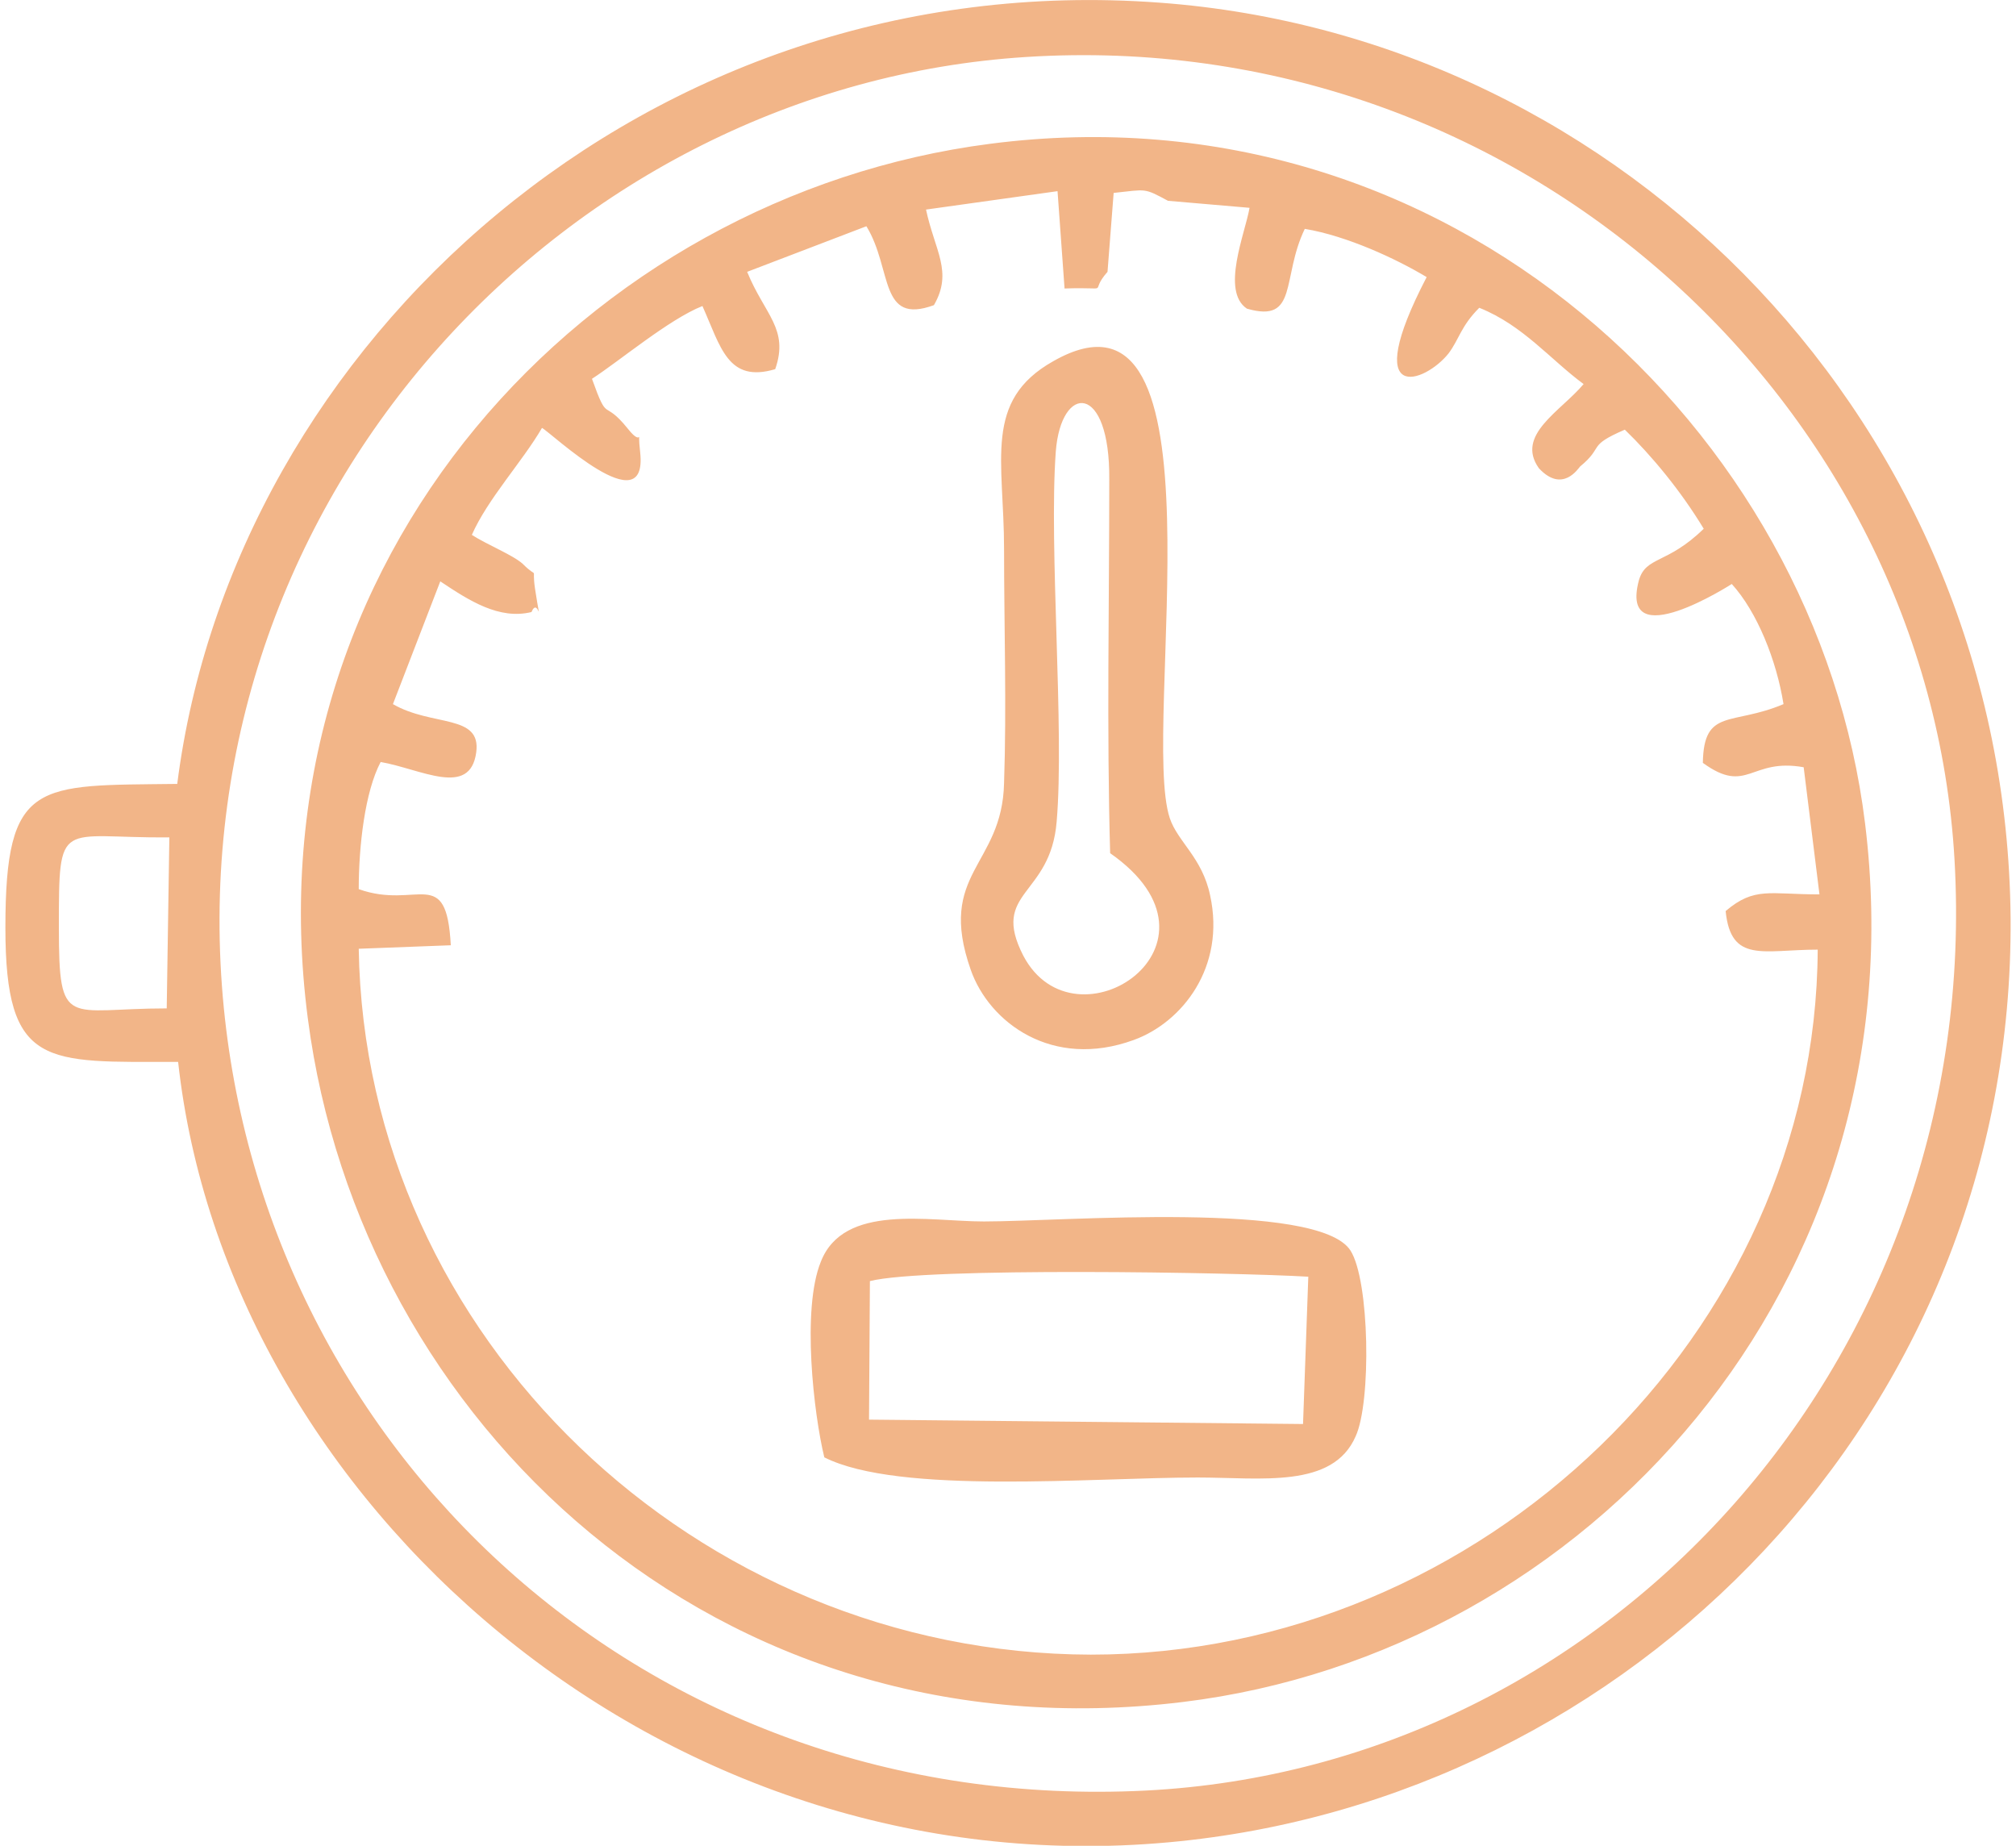 <?xml version="1.0" encoding="UTF-8"?>
<!DOCTYPE svg PUBLIC "-//W3C//DTD SVG 1.1//EN" "http://www.w3.org/Graphics/SVG/1.1/DTD/svg11.dtd">
<!-- Creator: CorelDRAW -->
<svg xmlns="http://www.w3.org/2000/svg" xml:space="preserve" width="71px" height="65px" version="1.1" style="shape-rendering:geometricPrecision; text-rendering:geometricPrecision; image-rendering:optimizeQuality; fill-rule:evenodd; clip-rule:evenodd"
viewBox="0 0 22.87 21.05"
 xmlns:xlink="http://www.w3.org/1999/xlink"
 xmlns:xodm="http://www.corel.com/coreldraw/odm/2003">
 <defs>
  <style type="text/css">
   <![CDATA[
    .fil0 {fill:#F2B588}
   ]]>
  </style>
 </defs>
 <g id="Camada_x0020_1">
  <path class="fil0" d="M2.47 11.25c-0.42,-5.64 3.96,-10.27 9.17,-10.6 5.63,-0.36 10.29,3.95 10.59,9.15 0.33,5.69 -3.94,10.35 -9.22,10.62 -5.73,0.29 -10.15,-3.93 -10.54,-9.17zm7.39 3.36c0.63,-0.16 4.16,-0.1 5,-0.05l-0.06 1.68 -4.95 -0.05 0.01 -1.58zm-0.52 2.01c0.85,0.43 3.06,0.23 4.26,0.23 0.72,0 1.54,0.13 1.8,-0.47 0.18,-0.39 0.16,-1.78 -0.06,-2.12 -0.37,-0.57 -3.28,-0.33 -4.18,-0.33 -0.63,0 -1.6,-0.21 -1.86,0.46 -0.22,0.54 -0.08,1.74 0.04,2.23zm3.26 -6.89c1.49,1.04 -0.4,2.29 -0.99,1.17 -0.38,-0.74 0.31,-0.67 0.38,-1.53 0.09,-1.05 -0.09,-3.12 -0.01,-4.22 0.06,-0.78 0.62,-0.79 0.61,0.32 0,1.41 -0.03,2.85 0.01,4.26zm-0.65 -5.61c-0.8,0.45 -0.56,1.13 -0.56,2.14 0,0.87 0.03,1.8 0,2.67 -0.02,0.95 -0.77,1.02 -0.38,2.13 0.21,0.6 0.93,1.14 1.86,0.8 0.55,-0.2 1.05,-0.83 0.87,-1.65 -0.09,-0.43 -0.37,-0.61 -0.46,-0.88 -0.34,-1.02 0.7,-6.37 -1.33,-5.21zm0.62 -1.02l0.07 -0.9c0.38,-0.04 0.34,-0.06 0.62,0.09l0.93 0.08c-0.05,0.29 -0.33,0.95 -0.03,1.15 0.59,0.17 0.39,-0.35 0.66,-0.91 0.48,0.08 1.04,0.34 1.39,0.55 -0.77,1.48 -0.02,1.21 0.25,0.87 0.12,-0.16 0.14,-0.31 0.35,-0.52 0.5,0.2 0.81,0.59 1.19,0.87 -0.26,0.31 -0.78,0.58 -0.51,0.96 0.27,0.29 0.45,0 0.47,-0.02 0.28,-0.23 0.07,-0.23 0.51,-0.42 0.31,0.3 0.64,0.7 0.9,1.13 -0.42,0.41 -0.66,0.31 -0.74,0.59 -0.23,0.87 1.06,0.04 1.06,0.04 0.29,0.32 0.51,0.87 0.59,1.37 -0.59,0.25 -0.91,0.04 -0.92,0.67 0.51,0.37 0.54,-0.06 1.15,0.05l0.18 1.45c-0.57,0 -0.74,-0.09 -1.07,0.19 0.06,0.6 0.43,0.44 1.05,0.44 -0.02,4.37 -3.83,8.04 -8.29,8.04 -4.49,-0.01 -8.28,-3.62 -8.35,-8.05l1.05 -0.04c-0.05,-0.93 -0.38,-0.4 -1.05,-0.64 0,-0.49 0.07,-1.11 0.25,-1.45 0.46,0.08 1.02,0.41 1.09,-0.11 0.06,-0.44 -0.5,-0.29 -0.95,-0.55l0.54 -1.4c0.33,0.22 0.67,0.44 1.04,0.35 0.08,-0.19 0.12,0.25 0.04,-0.27 -0.04,-0.28 0.05,-0.09 -0.14,-0.28 -0.11,-0.1 -0.41,-0.22 -0.58,-0.33 0.18,-0.41 0.58,-0.84 0.8,-1.22 0.1,0.05 1.21,1.11 1.12,0.28 -0.04,-0.35 0.05,-0.03 -0.14,-0.27 -0.29,-0.36 -0.22,-0.04 -0.41,-0.57 0.31,-0.2 0.88,-0.68 1.26,-0.83 0.21,0.47 0.29,0.88 0.83,0.72 0.16,-0.46 -0.12,-0.62 -0.32,-1.11l1.36 -0.52c0.3,0.49 0.14,1.13 0.77,0.9 0.22,-0.38 0.01,-0.62 -0.09,-1.09l1.5 -0.21 0.08 1.11c0.57,-0.02 0.26,0.07 0.49,-0.19zm-1.34 -1.46c-4.58,0.59 -8.47,4.72 -7.78,9.98 0.6,4.6 4.66,8.44 9.98,7.79 4.6,-0.56 8.43,-4.75 7.78,-10.02 -0.55,-4.49 -4.74,-8.43 -9.98,-7.75zm-9.36 7.91l-0.03 1.95c-1.14,0 -1.23,0.25 -1.23,-0.92 0,-1.27 0,-1.02 1.26,-1.03zm0.09 -0.61c-1.6,0.02 -1.96,-0.06 -1.96,1.64 0,1.61 0.46,1.53 1.97,1.53 0.55,5 5.5,9.43 11.3,8.9 5.27,-0.48 9.64,-4.89 9.6,-10.54 -0.05,-5.6 -4.39,-10.05 -9.71,-10.44 -5.83,-0.43 -10.56,3.88 -11.2,8.91z"/>
 </g>
</svg>
